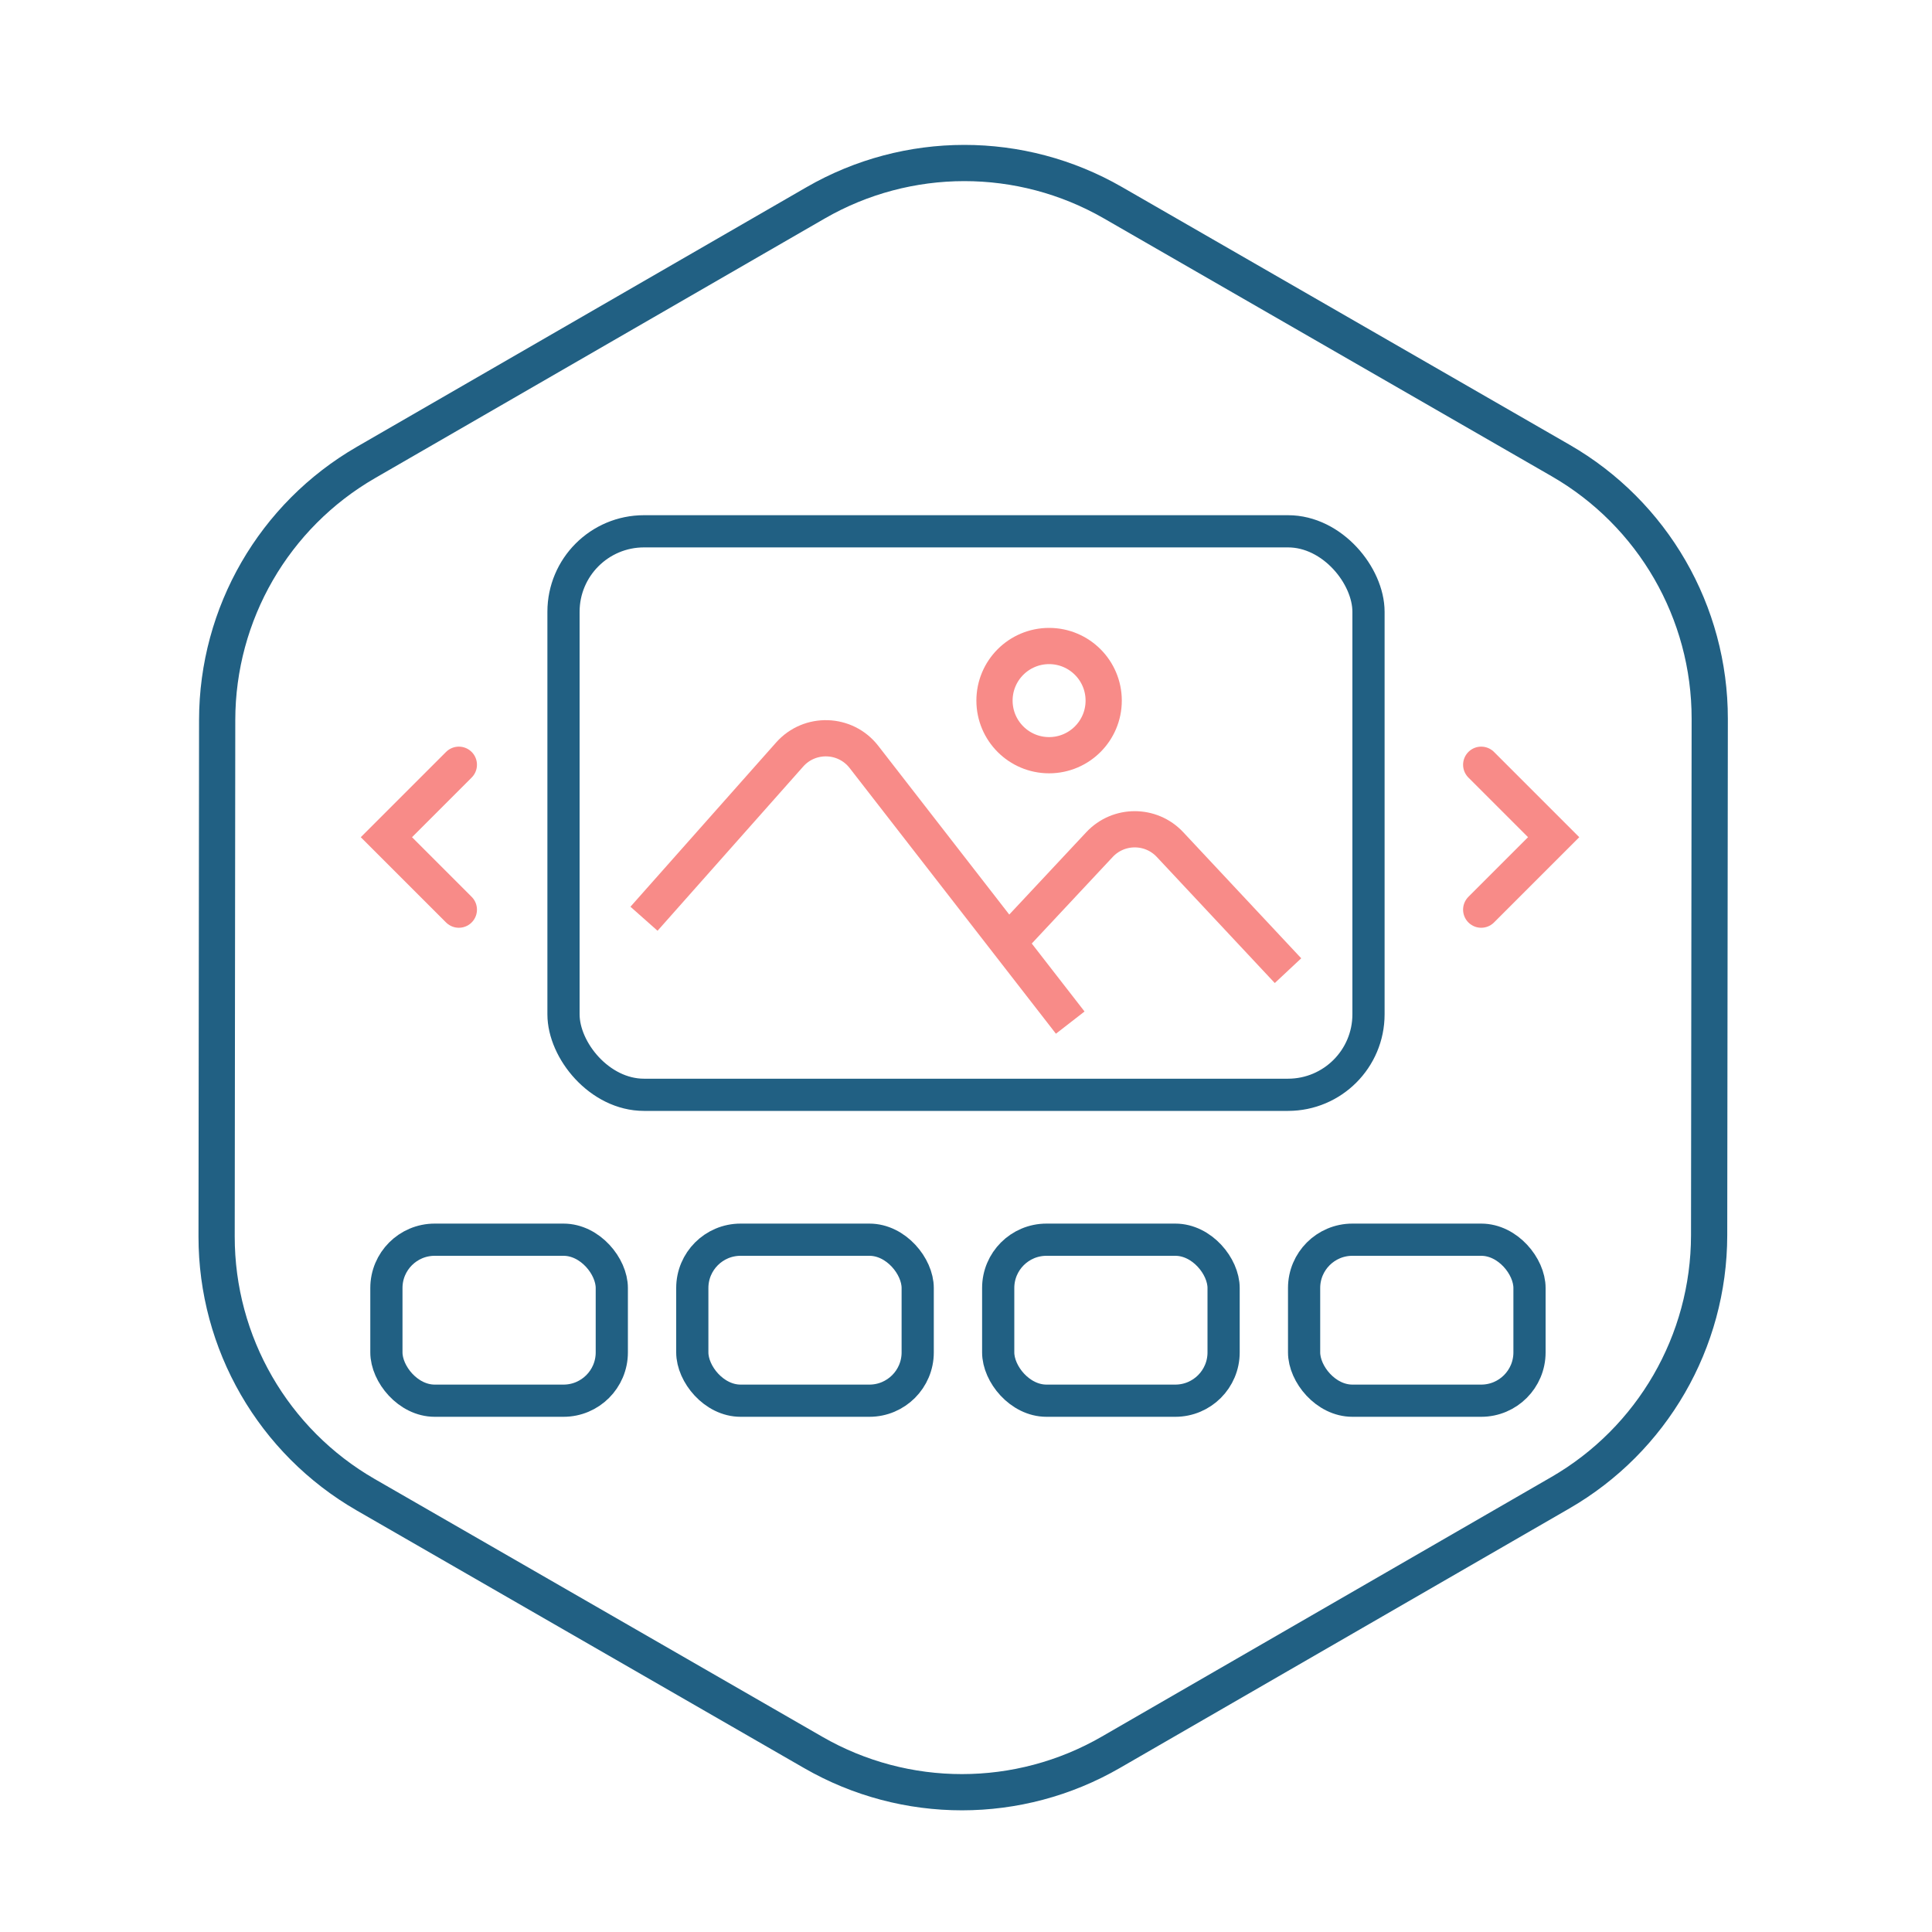 <?xml version="1.0" encoding="UTF-8"?><svg width="120" height="120" viewBox="0 0 120 120" fill="none" xmlns="http://www.w3.org/2000/svg">
<path fill-rule="evenodd" clip-rule="evenodd" d="M68.429 107.866L96.348 91.747C101.715 88.648 105.024 82.924 105.032 76.727L105.07 44.648C105.077 38.428 101.758 32.679 96.369 29.576L68.566 13.567C63.195 10.474 56.583 10.478 51.216 13.577L23.298 29.695C17.93 32.794 14.621 38.519 14.614 44.717L14.579 76.798C14.572 83.017 17.891 88.765 23.28 91.868L51.078 107.875C56.449 110.968 63.061 110.965 68.429 107.866ZM69.554 109.814C63.491 113.315 56.022 113.319 49.955 109.825L22.157 93.818C16.07 90.312 12.321 83.82 12.329 76.796L12.364 44.715C12.371 37.714 16.11 31.247 22.173 27.747L50.091 11.628C56.153 8.128 63.622 8.124 69.689 11.617L97.491 27.626C103.579 31.131 107.328 37.625 107.32 44.65L107.282 76.729C107.273 83.73 103.535 90.195 97.473 93.695L69.554 109.814Z" fill="#216083"/>
<rect x="24" y="77" width="14" height="10" rx="3" stroke="#216083" stroke-width="2"/>
<rect x="43" y="77" width="14" height="10" rx="3" stroke="#216083" stroke-width="2"/>
<rect x="62" y="77" width="14" height="10" rx="3" stroke="#216083" stroke-width="2"/>
<rect x="81" y="77" width="14" height="10" rx="3" stroke="#216083" stroke-width="2"/>
<rect x="35" y="33" width="50" height="35" rx="5" stroke="#216083" stroke-width="2"/>
<circle cx="4.516" cy="4.516" r="3.391" transform="matrix(-1 0 0 1 69.677 39)" stroke="#F88B88" stroke-width="2.25"/>
<path d="M66.474 63.516L53.662 47.015C52.51 45.532 50.294 45.46 49.048 46.864L40 57.065M62.592 58.553L68.291 52.459C69.477 51.192 71.487 51.191 72.673 52.459L80 60.29" stroke="#F88B88" stroke-width="2.25"/>
<path d="M92 47.5L96.5 52L92 56.5" stroke="#F88B88" stroke-width="2.25" stroke-linecap="round"/>
<path d="M28.5 56.5L24 52L28.5 47.5" stroke="#F88B88" stroke-width="2.25" stroke-linecap="round"/>
</svg>
